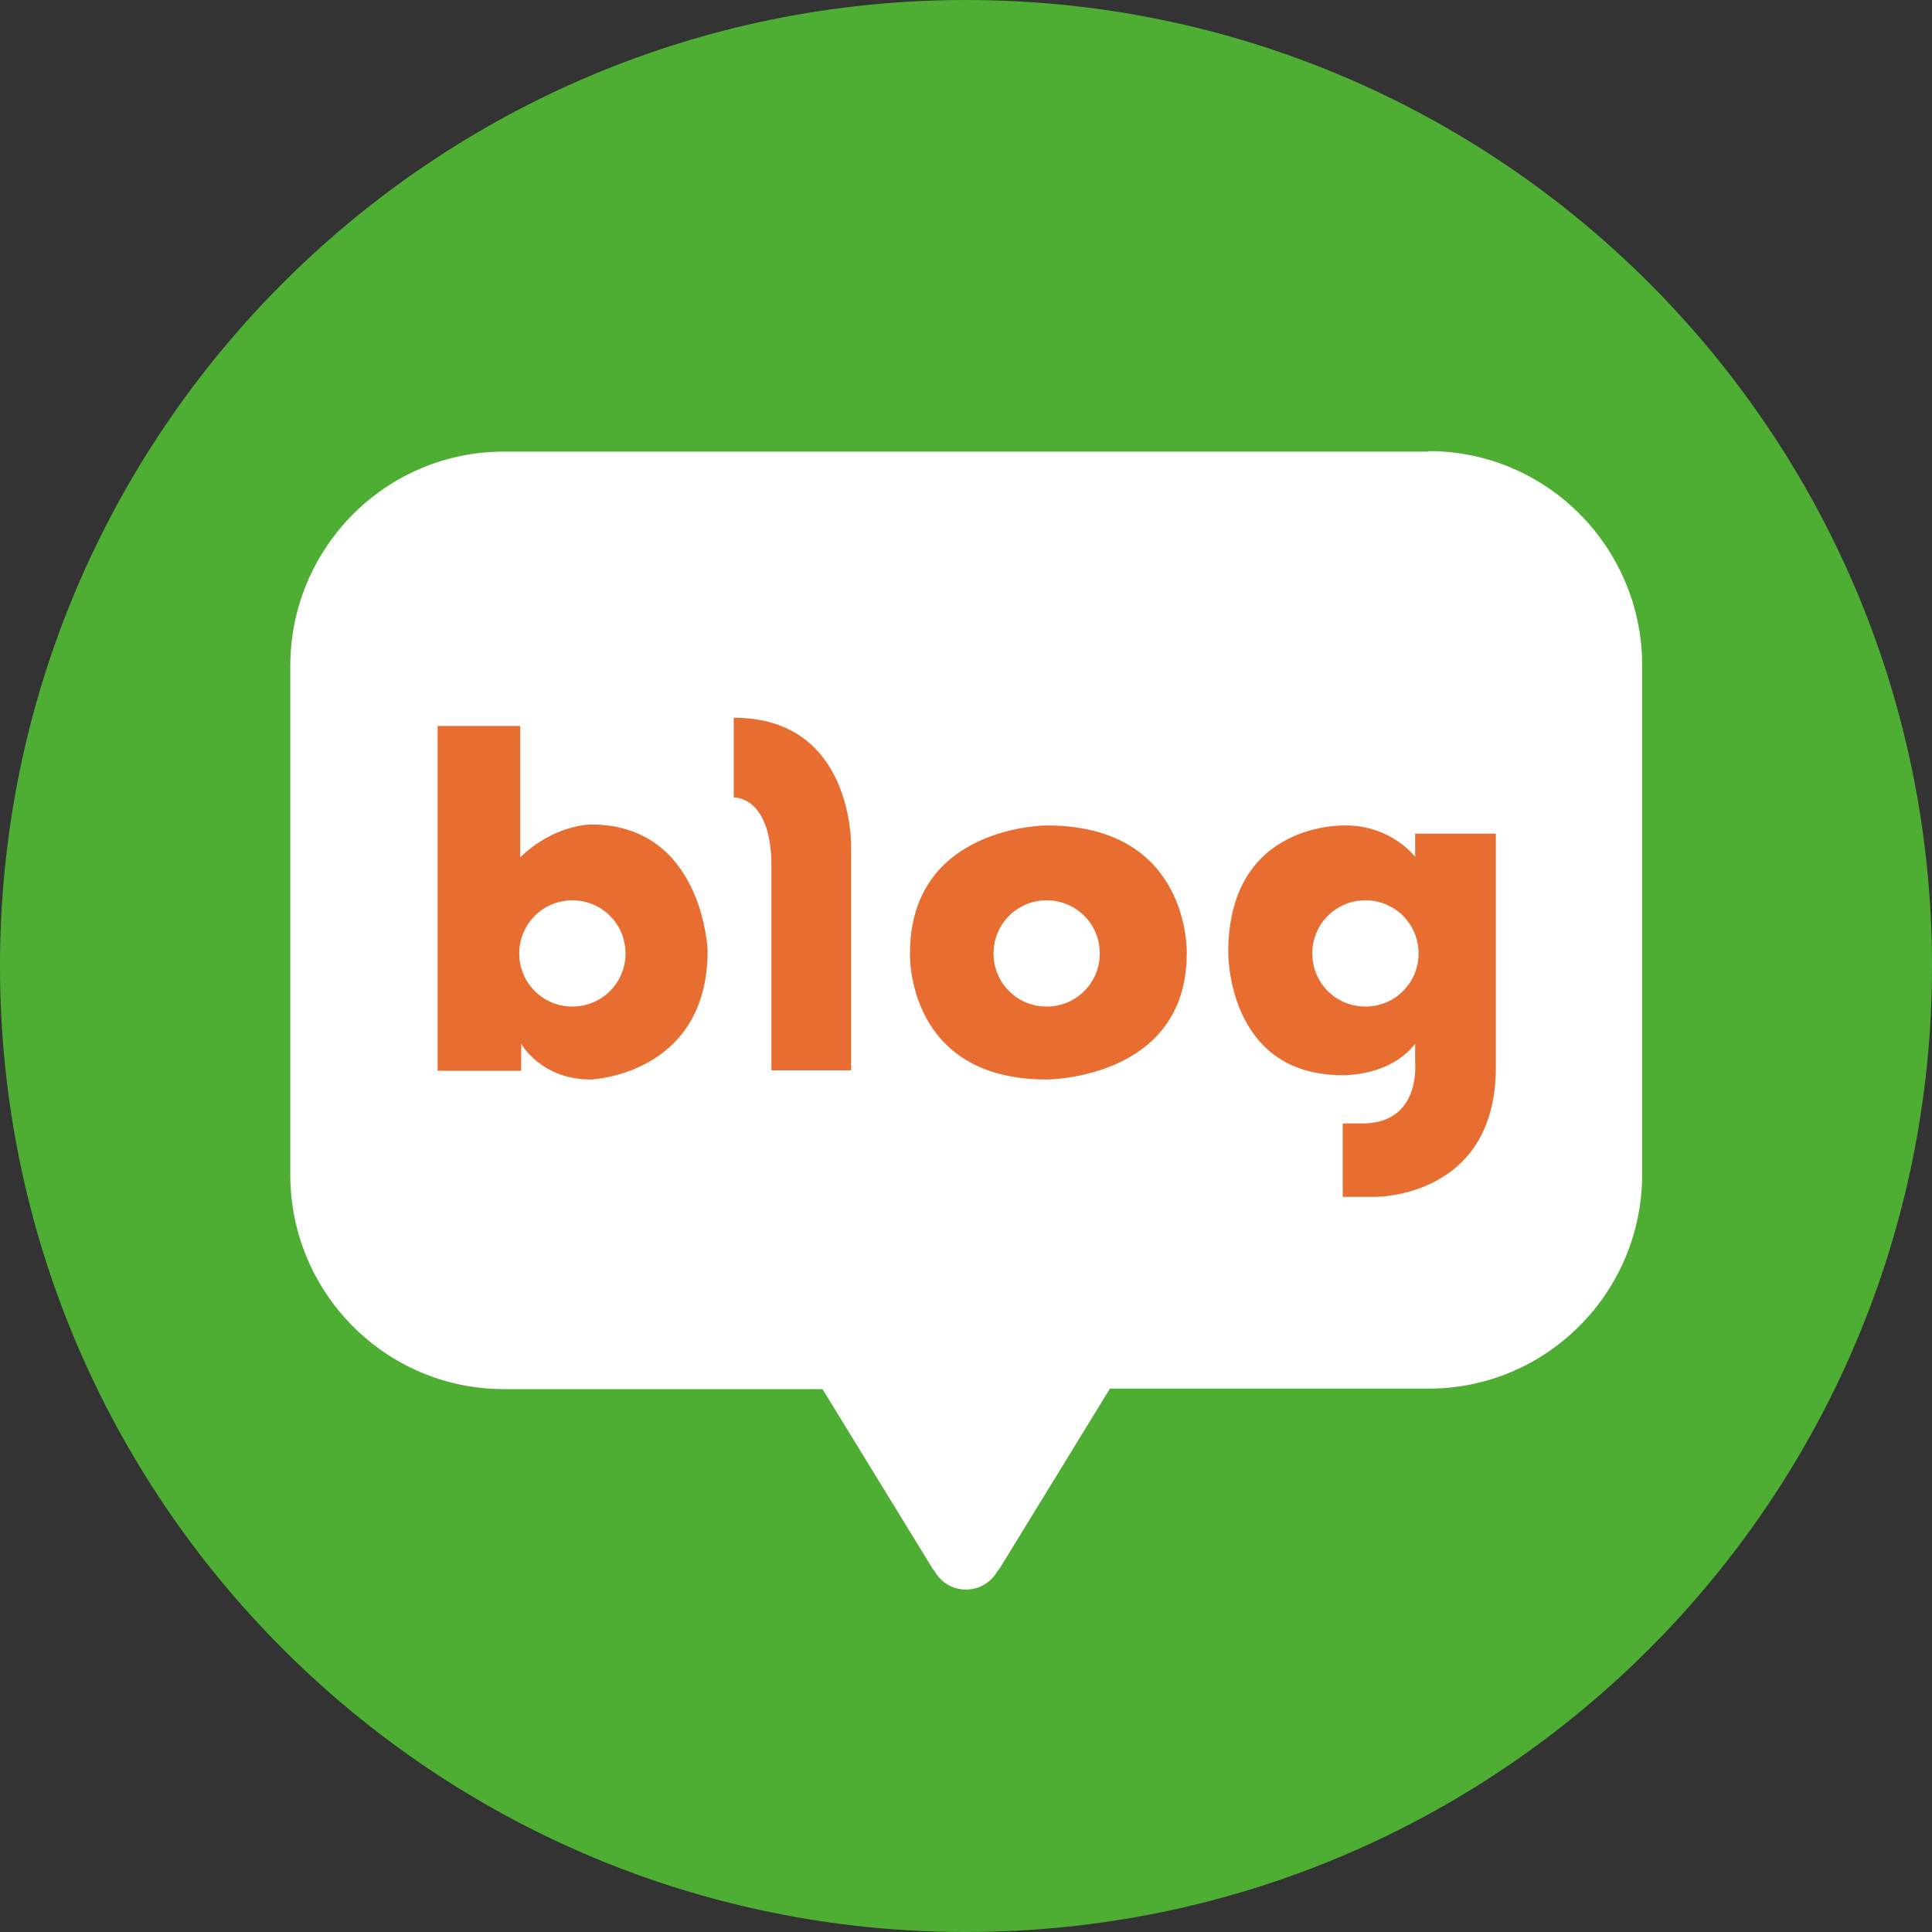 <svg width="80" height="80" viewBox="0 0 80 80" fill="none" xmlns="http://www.w3.org/2000/svg">
<rect x="0" y="0" width="80" height="80" fill="#333333" stroke="none"/>
<g clip-path="url(#clip0_242_491)">
<path d="M40 80C62.091 80 80 62.091 80 40C80 17.909 62.091 0 40 0C17.909 0 0 17.909 0 40C0 62.091 17.909 80 40 80Z" fill="#4EAE33"/>
<path d="M59.179 18.7H20.86C15.979 18.7 12.02 22.68 12.02 27.58V48.64C12.02 53.54 15.979 57.52 20.86 57.52H34.059L38.559 64.86C38.559 64.86 38.599 64.94 38.7 65.06C38.959 65.52 39.44 65.82 39.999 65.82C40.559 65.82 41.039 65.52 41.3 65.06C41.419 64.92 41.459 64.84 41.459 64.84L45.959 57.5H59.16C64.04 57.5 67.999 53.52 67.999 48.62V27.56C67.999 22.66 64.04 18.68 59.16 18.68L59.179 18.7Z" fill="white"/>
<path d="M24.461 34.14C24.461 34.14 22.941 34.14 21.541 35.5V30.06H18.121V44.34H21.581V43.22C21.581 43.22 22.401 44.7 24.461 44.7C24.461 44.7 29.301 44.52 29.301 39.36C29.301 39.36 29.121 34.14 24.461 34.14ZM23.701 41.68C22.481 41.68 21.501 40.7 21.501 39.48C21.501 38.26 22.481 37.28 23.701 37.28C24.921 37.28 25.901 38.26 25.901 39.48C25.901 40.7 24.921 41.68 23.701 41.68Z" fill="#E86D31"/>
<path d="M30.383 29.72V33.02C30.383 33.02 31.943 32.94 31.943 35.86V44.32H35.243V35.08C35.243 35.08 35.383 29.72 30.383 29.72Z" fill="#E86D31"/>
<path d="M43.34 34.18C43.34 34.18 37.68 34.18 37.68 39.48C37.68 39.48 37.5 44.7 43.34 44.7C43.34 44.7 49.14 44.7 49.14 39.48C49.14 39.48 49.32 34.18 43.34 34.18ZM43.34 41.68C42.12 41.68 41.14 40.7 41.14 39.48C41.14 38.26 42.12 37.28 43.34 37.28C44.56 37.28 45.54 38.26 45.54 39.48C45.54 40.7 44.56 41.68 43.34 41.68Z" fill="#E86D31"/>
<path d="M58.599 34.52V35.48C58.599 35.48 57.619 34.18 55.719 34.18C55.719 34.18 50.859 33.98 50.859 39.44C50.859 39.44 50.799 44.52 55.579 44.52C55.579 44.52 57.519 44.6 58.599 43.22V44.02C58.599 44.02 58.839 46.52 56.419 46.52H55.599V49.56H56.939C56.939 49.56 61.939 49.62 61.939 44.2V34.52H58.599ZM56.539 41.68C55.319 41.68 54.339 40.7 54.339 39.48C54.339 38.26 55.319 37.28 56.539 37.28C57.759 37.28 58.739 38.26 58.739 39.48C58.739 40.7 57.759 41.68 56.539 41.68Z" fill="#E86D31"/>
</g>
<defs>
<clipPath id="clip0_242_491">
<rect width="80" height="80" fill="white"/>
</clipPath>
</defs>
</svg>
